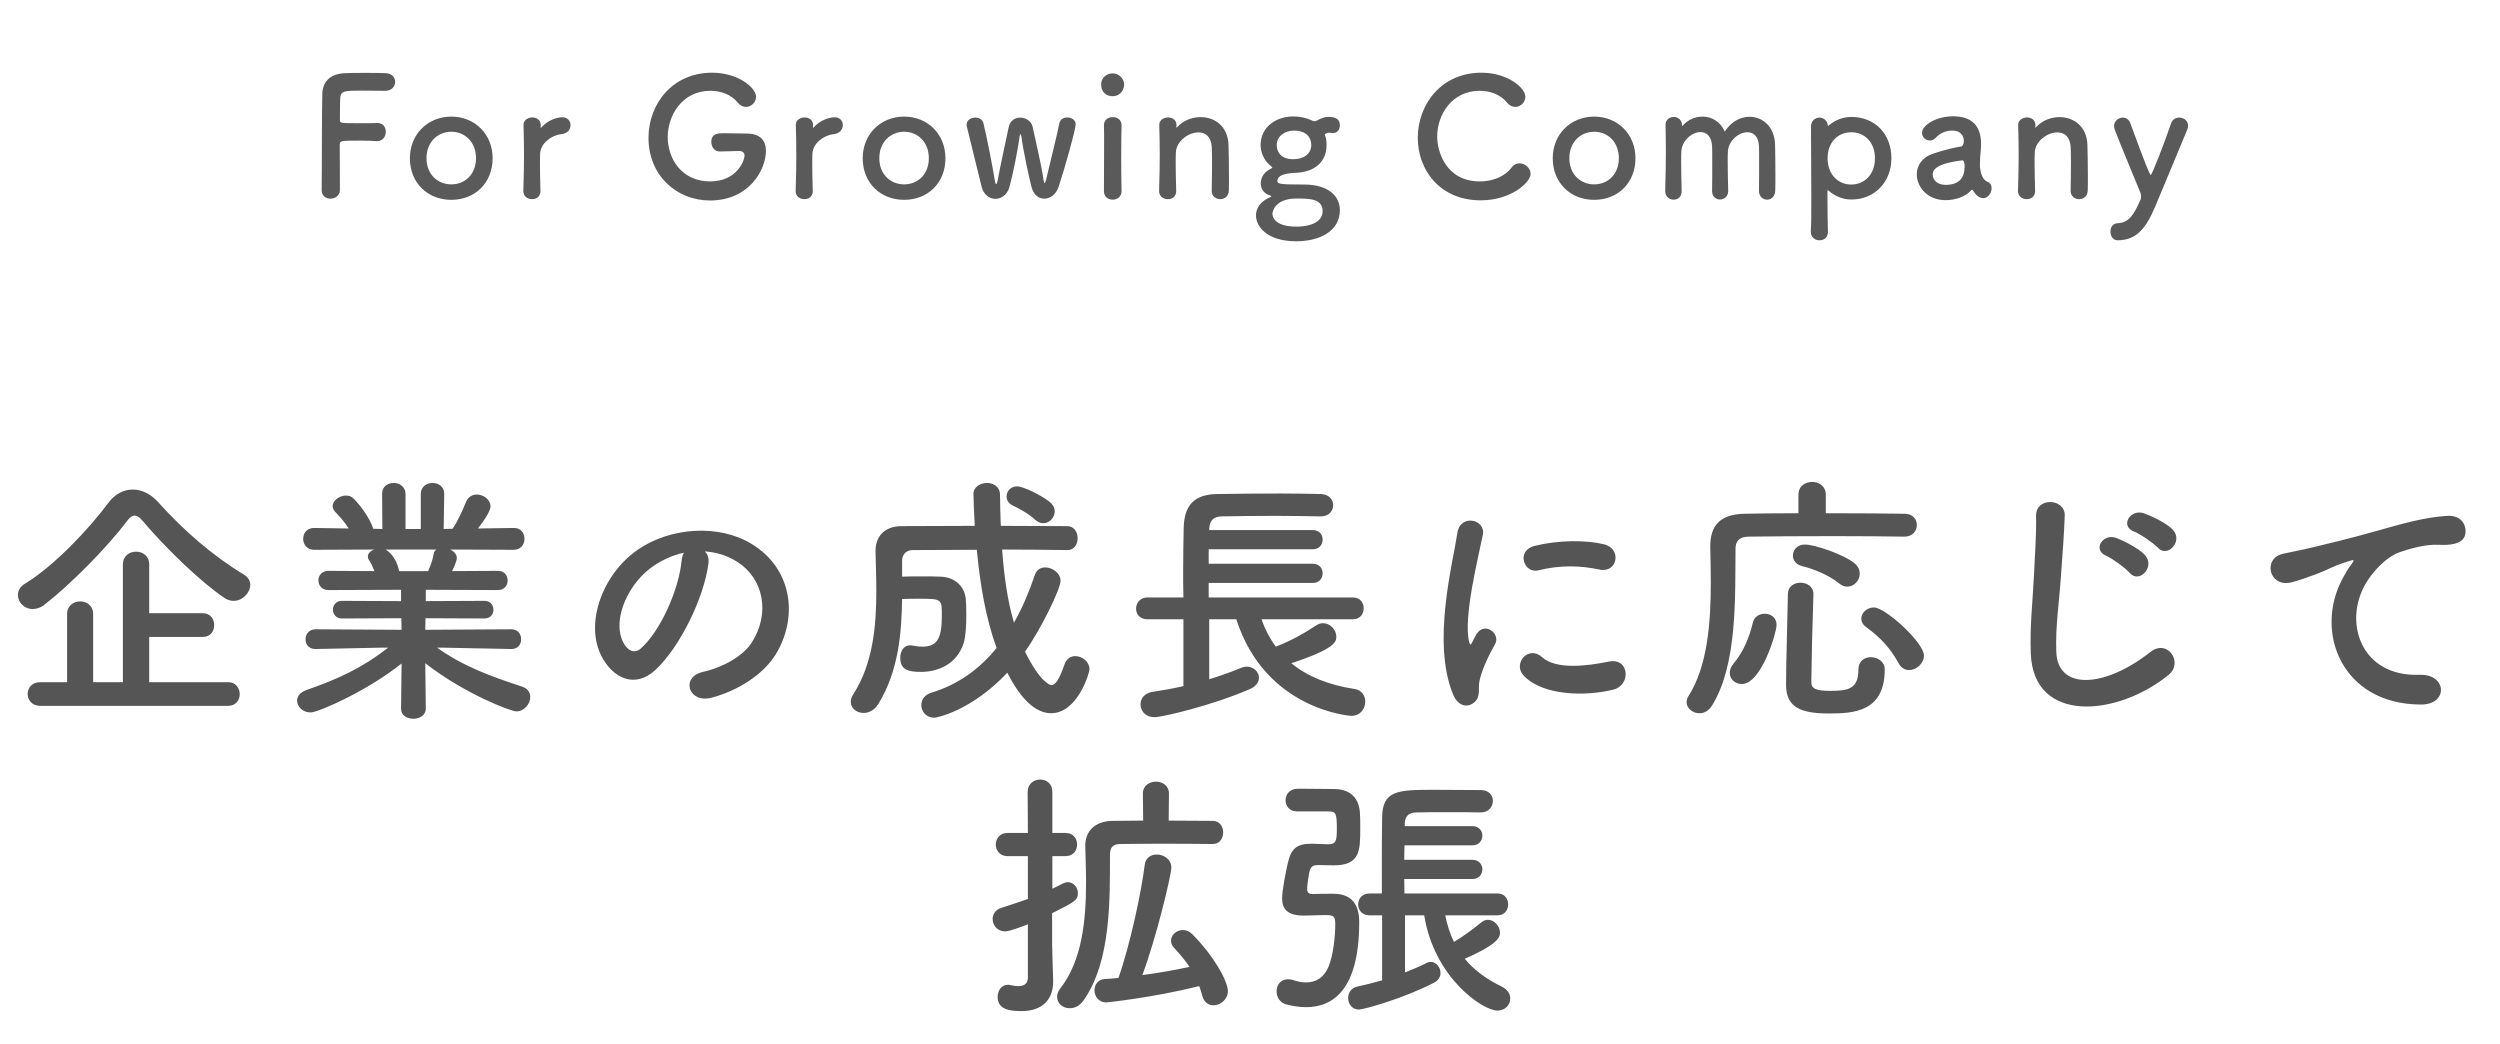 <svg width="304" height="127" viewBox="0 0 304 127" fill="none" xmlns="http://www.w3.org/2000/svg">
<path d="M39.112 23.12V23.1C39.152 20.72 39.132 13.52 39.192 11.42C39.232 9.82 40.272 8.98 41.892 8.9C42.252 8.88 43.372 8.86 44.452 8.86C45.552 8.86 46.632 8.88 46.932 8.9C47.692 8.94 48.052 9.44 48.052 9.96C48.052 10.5 47.632 11.04 46.872 11.04C46.872 11.04 45.132 11.02 43.812 11.02C41.892 11.02 41.432 11.06 41.372 11.92C41.332 12.4 41.352 13.42 41.332 14.58C41.332 14.98 41.352 14.98 43.692 14.98C44.552 14.98 45.432 14.98 45.792 14.96C46.912 14.9 46.912 15.96 46.912 16.02C46.912 16.6 46.552 17.16 45.852 17.16C45.832 17.16 45.792 17.16 45.752 17.16C45.252 17.12 44.552 17.1 43.832 17.1C41.612 17.1 41.312 17.1 41.312 17.54C41.312 18.74 41.332 21.16 41.332 22.44C41.332 22.76 41.332 23.02 41.332 23.16C41.312 23.8 40.732 24.16 40.172 24.16C39.632 24.16 39.112 23.82 39.112 23.12ZM54.883 24.3C52.023 24.3 49.843 22.26 49.843 19.24C49.843 16.32 52.023 14.18 54.883 14.18C57.742 14.18 59.903 16.32 59.903 19.24C59.903 22.26 57.742 24.3 54.883 24.3ZM54.883 22.42C56.542 22.42 57.883 21.2 57.883 19.24C57.883 17.26 56.523 16.02 54.883 16.02C53.242 16.02 51.862 17.26 51.862 19.24C51.862 21.2 53.222 22.42 54.883 22.42ZM64.699 24.22C64.159 24.22 63.639 23.88 63.639 23.24C63.639 23.22 63.639 23.22 63.639 23.2C63.699 21.3 63.719 19.98 63.719 18.8C63.719 17.6 63.699 16.56 63.659 15.22C63.659 15.2 63.659 15.2 63.659 15.18C63.659 14.58 64.239 14.28 64.739 14.28C65.239 14.28 65.759 14.58 65.759 15.22C65.759 15.3 65.739 15.36 65.739 15.42C65.739 15.46 65.739 15.48 65.739 15.5C65.739 15.54 65.739 15.56 65.759 15.56C65.759 15.56 65.799 15.54 65.839 15.48C66.639 14.6 67.719 14.26 68.399 14.26C69.019 14.26 69.379 14.72 69.379 15.22C69.379 15.72 69.019 16.24 68.239 16.32C67.059 16.44 65.739 17.42 65.679 18.68C65.659 19.04 65.659 19.46 65.659 20C65.659 20.78 65.679 21.78 65.719 23.2C65.739 23.62 65.499 24.22 64.699 24.22ZM89.876 18.36C89.876 18.36 89.856 18.36 89.836 18.36C89.636 18.36 88.636 18.38 87.536 18.42C87.516 18.42 87.516 18.42 87.496 18.42C86.856 18.42 86.496 17.84 86.496 17.26C86.496 16.2 87.356 16.2 88.016 16.2C88.996 16.2 90.116 16.24 90.776 16.24C92.496 16.24 93.136 17.12 93.136 18.36C93.136 20.64 91.096 24.38 86.336 24.38C82.316 24.38 78.856 21.38 78.856 16.76C78.856 12.7 81.716 8.84 86.596 8.84C89.776 8.84 91.936 10.68 91.936 11.76C91.936 12.44 91.356 13 90.716 13C90.356 13 89.996 12.84 89.696 12.46C88.916 11.5 87.656 11.04 86.396 11.04C82.896 11.04 81.196 14.1 81.196 16.66C81.196 19.32 82.916 22.06 86.336 22.06C89.636 22.06 90.536 19.5 90.536 18.92C90.536 18.54 90.236 18.36 89.876 18.36ZM97.811 24.22C97.271 24.22 96.751 23.88 96.751 23.24C96.751 23.22 96.751 23.22 96.751 23.2C96.811 21.3 96.831 19.98 96.831 18.8C96.831 17.6 96.811 16.56 96.771 15.22C96.771 15.2 96.771 15.2 96.771 15.18C96.771 14.58 97.351 14.28 97.851 14.28C98.351 14.28 98.871 14.58 98.871 15.22C98.871 15.3 98.851 15.36 98.851 15.42C98.851 15.46 98.851 15.48 98.851 15.5C98.851 15.54 98.851 15.56 98.871 15.56C98.871 15.56 98.911 15.54 98.951 15.48C99.751 14.6 100.831 14.26 101.511 14.26C102.131 14.26 102.491 14.72 102.491 15.22C102.491 15.72 102.131 16.24 101.351 16.32C100.171 16.44 98.851 17.42 98.791 18.68C98.771 19.04 98.771 19.46 98.771 20C98.771 20.78 98.791 21.78 98.831 23.2C98.851 23.62 98.611 24.22 97.811 24.22ZM109.945 24.3C107.085 24.3 104.905 22.26 104.905 19.24C104.905 16.32 107.085 14.18 109.945 14.18C112.805 14.18 114.965 16.32 114.965 19.24C114.965 22.26 112.805 24.3 109.945 24.3ZM109.945 22.42C111.605 22.42 112.945 21.2 112.945 19.24C112.945 17.26 111.585 16.02 109.945 16.02C108.305 16.02 106.925 17.26 106.925 19.24C106.925 21.2 108.285 22.42 109.945 22.42ZM128.721 22.74C128.421 23.64 127.701 24.16 126.981 24.16C126.321 24.16 125.681 23.72 125.421 22.7C125.161 21.7 124.421 18.34 124.201 16.58C124.181 16.44 124.121 16.32 124.081 16.32C124.041 16.32 124.001 16.38 123.981 16.56C123.761 18.34 123.121 21.38 122.761 22.7C122.501 23.68 121.761 24.18 121.041 24.18C120.321 24.18 119.601 23.68 119.361 22.7C118.941 20.92 117.961 17.08 117.561 15.36C117.541 15.28 117.541 15.22 117.541 15.16C117.541 14.6 118.081 14.3 118.601 14.3C119.041 14.3 119.461 14.5 119.581 14.96C119.961 16.5 120.721 20.34 120.981 22C121.021 22.26 121.081 22.38 121.121 22.38C121.201 22.38 121.261 22.24 121.301 22.02C121.581 20.42 122.361 16.88 122.661 15.44C122.821 14.66 123.441 14.3 124.061 14.3C124.721 14.3 125.421 14.72 125.561 15.4C125.821 16.64 126.661 20.14 126.901 21.92C126.941 22.18 126.981 22.26 127.021 22.26C127.081 22.26 127.141 22.08 127.181 21.94C127.601 20.2 128.521 16.46 128.821 14.98C128.921 14.5 129.341 14.28 129.781 14.28C130.281 14.28 130.801 14.58 130.801 15.12C130.801 15.76 129.481 20.44 128.721 22.74ZM135.299 11.7C134.519 11.7 133.899 11.2 133.899 10.28C133.899 9.3 134.739 8.92 135.299 8.92C136.019 8.92 136.699 9.52 136.699 10.28C136.699 11 136.159 11.7 135.299 11.7ZM136.379 23.26C136.379 23.94 135.839 24.28 135.299 24.28C134.759 24.28 134.239 23.94 134.239 23.26C134.239 21.6 134.259 19.32 134.259 17.5C134.259 16.6 134.259 15.8 134.239 15.26C134.219 14.6 134.719 14.24 135.319 14.24C135.839 14.24 136.379 14.56 136.379 15.2C136.379 15.22 136.379 15.22 136.379 15.24C136.359 16.06 136.339 17.64 136.339 19.32C136.339 20.7 136.359 22.12 136.379 23.22C136.379 23.24 136.379 23.24 136.379 23.26ZM147.345 23.22V23.2C147.365 22.38 147.385 20.86 147.385 19.64C147.385 18.84 147.365 18.16 147.345 17.84C147.265 16.6 146.565 16.1 145.725 16.1C144.505 16.1 143.045 17.18 142.985 18.52C142.965 18.88 142.965 19.34 142.965 19.9C142.965 20.72 142.985 21.78 143.025 23.2C143.045 23.62 142.805 24.22 142.005 24.22C141.465 24.22 140.945 23.88 140.945 23.24C140.945 23.22 140.945 23.22 140.945 23.2C141.005 21.3 141.025 19.98 141.025 18.8C141.025 17.6 141.005 16.56 140.965 15.22C140.965 15.2 140.965 15.2 140.965 15.18C140.965 14.58 141.545 14.28 142.045 14.28C142.545 14.28 143.065 14.58 143.065 15.22C143.065 15.3 143.045 15.36 143.045 15.42C143.045 15.44 143.045 15.46 143.045 15.48C143.045 15.5 143.045 15.52 143.065 15.52C143.085 15.52 143.125 15.48 143.165 15.44C143.905 14.64 144.965 14.24 146.005 14.24C147.685 14.24 149.305 15.34 149.385 17.58C149.405 18.3 149.445 20.08 149.445 21.56C149.445 22.18 149.445 22.74 149.425 23.16C149.405 23.88 148.905 24.22 148.385 24.22C147.865 24.22 147.345 23.86 147.345 23.22ZM157.528 21.02C156.688 21.04 155.328 21.2 155.328 22C155.328 22.36 155.568 22.44 158.588 22.44C161.588 22.44 162.928 23.9 162.928 25.54C162.928 28.22 160.308 29.34 157.628 29.34C154.008 29.34 152.728 27.5 152.728 26.2C152.728 25.1 153.528 24.36 154.488 23.96C154.548 23.94 154.588 23.9 154.588 23.88C154.588 23.84 154.548 23.8 154.408 23.76C153.628 23.52 153.308 22.86 153.308 22.34C153.308 21.6 153.668 20.98 154.448 20.56C154.588 20.48 154.708 20.44 154.708 20.38C154.708 20.32 154.648 20.26 154.488 20.14C153.708 19.54 153.288 18.5 153.288 17.66C153.288 15.34 155.288 14.16 157.248 14.16C157.248 14.16 157.268 14.16 157.288 14.16C158.048 14.16 158.828 14.32 159.508 14.64C159.648 14.72 159.768 14.74 159.848 14.74C159.968 14.74 160.068 14.7 160.168 14.64C160.748 14.34 161.088 14.22 161.508 14.22C162.088 14.22 162.928 14.28 162.928 15.26C162.928 15.72 162.648 16.18 162.088 16.18C162.008 16.18 161.948 16.18 161.868 16.16C161.768 16.14 161.668 16.14 161.608 16.14C161.388 16.14 161.308 16.2 161.188 16.26C161.148 16.28 161.108 16.28 161.108 16.36C161.108 16.38 161.108 16.42 161.128 16.48C161.268 16.86 161.308 17.06 161.308 17.66C161.308 19.58 159.988 20.92 157.528 21.02ZM159.448 17.62C159.448 16.72 158.848 15.88 157.348 15.88C156.168 15.88 155.248 16.62 155.248 17.64C155.248 18.16 155.488 19.36 157.268 19.36C158.448 19.36 159.448 18.78 159.448 17.62ZM160.828 25.66C160.828 24.14 159.168 24.14 157.648 24.14C155.008 24.14 154.728 25.76 154.728 26C154.728 26.18 154.788 27.56 157.668 27.56C158.228 27.56 160.828 27.48 160.828 25.66ZM186.122 21.14C186.122 22.18 183.742 24.36 180.062 24.36C175.082 24.36 172.402 20.66 172.402 16.76C172.402 12.7 175.262 8.84 180.142 8.84C183.322 8.84 185.482 10.68 185.482 11.76C185.482 12.44 184.902 13 184.262 13C183.902 13 183.542 12.84 183.242 12.46C182.462 11.5 181.202 11.04 179.942 11.04C176.562 11.04 174.762 13.92 174.762 16.62C174.762 18.3 175.742 22.06 179.962 22.06C181.482 22.06 182.982 21.48 183.802 20.38C184.082 20 184.422 19.86 184.782 19.86C185.462 19.86 186.122 20.46 186.122 21.14ZM193.853 24.3C190.993 24.3 188.813 22.26 188.813 19.24C188.813 16.32 190.993 14.18 193.853 14.18C196.713 14.18 198.873 16.32 198.873 19.24C198.873 22.26 196.713 24.3 193.853 24.3ZM193.853 22.42C195.513 22.42 196.853 21.2 196.853 19.24C196.853 17.26 195.493 16.02 193.853 16.02C192.213 16.02 190.833 17.26 190.833 19.24C190.833 21.2 192.193 22.42 193.853 22.42ZM213.889 23.22V23.2C213.909 22.42 213.909 20.98 213.909 19.76C213.909 18.86 213.909 18.08 213.889 17.74C213.829 16.56 213.209 16.08 212.489 16.08C211.429 16.08 210.169 17.1 210.109 18.46C210.089 18.78 210.089 19.16 210.089 19.62C210.089 20.48 210.109 21.64 210.149 23.2C210.149 23.22 210.149 23.22 210.149 23.24C210.149 23.9 209.649 24.26 209.149 24.26C208.669 24.26 208.189 23.92 208.189 23.22V23.2C208.209 22.42 208.209 20.98 208.209 19.76C208.209 18.86 208.209 18.08 208.189 17.74C208.109 16.54 207.489 16.06 206.789 16.06C205.749 16.06 204.509 17.08 204.449 18.46C204.429 18.78 204.429 19.16 204.429 19.62C204.429 20.48 204.449 21.64 204.489 23.2C204.509 24.02 203.949 24.28 203.509 24.28C203.009 24.28 202.489 23.92 202.489 23.22C202.489 23.2 202.489 23.2 202.489 23.18C202.549 21.04 202.569 19.64 202.569 18.34C202.569 17.34 202.549 16.38 202.529 15.22C202.529 15.2 202.529 15.2 202.529 15.18C202.529 14.52 203.069 14.22 203.529 14.22C203.989 14.22 204.529 14.54 204.529 15.22C204.529 15.28 204.549 15.32 204.549 15.32C204.569 15.32 204.609 15.28 204.629 15.26C205.269 14.54 206.149 14.18 207.029 14.18C208.129 14.18 209.209 14.78 209.729 16C210.509 14.78 211.649 14.2 212.749 14.2C214.329 14.2 215.789 15.4 215.849 17.58C215.869 18.28 215.889 20 215.889 21.46C215.889 22.12 215.889 22.72 215.869 23.16C215.849 23.92 215.369 24.28 214.869 24.28C214.389 24.28 213.889 23.9 213.889 23.22ZM222.255 15.22C222.275 15.26 222.295 15.28 222.315 15.28C222.335 15.28 222.355 15.28 222.375 15.26C223.115 14.62 224.055 14.22 225.155 14.22C227.915 14.22 229.995 16.22 229.995 19.24C229.995 22.16 227.915 24.26 225.155 24.26C224.055 24.26 223.115 23.84 222.375 23.2C222.335 23.18 222.295 23.14 222.275 23.14C222.235 23.14 222.215 23.18 222.215 23.26C222.215 25.46 222.255 27.36 222.275 28.18C222.295 28.8 221.875 29.22 221.255 29.22C220.715 29.22 220.195 28.86 220.195 28.18C220.195 28.14 220.195 28.12 220.195 28.08C220.255 27.36 220.255 25.86 220.255 24.1C220.255 21.08 220.215 17.32 220.215 15.42C220.215 14.68 220.735 14.3 221.255 14.3C221.715 14.3 222.175 14.62 222.255 15.22ZM225.115 22.44C226.715 22.44 227.995 21.22 227.995 19.24C227.995 17.28 226.715 16.08 225.115 16.08C223.515 16.08 222.235 17.28 222.235 19.24C222.235 21.22 223.515 22.44 225.115 22.44ZM241.159 24.1C240.939 24.1 240.679 24 240.439 23.8C240.259 23.66 240.079 23.44 239.899 23.14C239.879 23.1 239.839 23.08 239.819 23.08C239.779 23.08 239.739 23.1 239.699 23.14C239.019 23.92 237.759 24.34 236.579 24.34C234.379 24.34 233.079 22.74 233.079 21.2C233.079 20.18 233.679 19.16 235.019 18.7C236.399 18.22 238.119 17.84 238.439 17.82C238.639 17.8 238.799 17.56 238.799 17.14C238.799 16.9 238.739 15.88 237.379 15.88C236.479 15.88 235.799 16.3 235.419 16.72C235.199 16.98 234.919 17.08 234.679 17.08C234.159 17.08 233.719 16.68 233.719 16.16C233.719 15.2 235.479 14.14 237.499 14.14C239.699 14.14 240.899 15.22 240.899 17.52C240.899 17.78 240.879 18.02 240.859 18.3C240.819 18.6 240.759 19.36 240.759 19.96C240.759 20.14 240.759 20.3 240.779 20.42C240.959 22.02 241.699 22.08 241.859 22.2C242.079 22.36 242.179 22.62 242.179 22.9C242.179 23.46 241.739 24.1 241.159 24.1ZM238.619 19.5H238.599C235.219 19.92 235.019 20.76 235.019 21.24C235.019 21.86 235.559 22.48 236.579 22.48C238.199 22.48 238.899 21.66 238.899 20.24C238.899 19.94 238.859 19.5 238.619 19.5ZM251.788 23.22V23.2C251.808 22.38 251.828 20.86 251.828 19.64C251.828 18.84 251.808 18.16 251.788 17.84C251.708 16.6 251.008 16.1 250.168 16.1C248.948 16.1 247.488 17.18 247.428 18.52C247.408 18.88 247.408 19.34 247.408 19.9C247.408 20.72 247.428 21.78 247.468 23.2C247.488 23.62 247.248 24.22 246.448 24.22C245.908 24.22 245.388 23.88 245.388 23.24C245.388 23.22 245.388 23.22 245.388 23.2C245.448 21.3 245.468 19.98 245.468 18.8C245.468 17.6 245.448 16.56 245.408 15.22C245.408 15.2 245.408 15.2 245.408 15.18C245.408 14.58 245.988 14.28 246.488 14.28C246.988 14.28 247.508 14.58 247.508 15.22C247.508 15.3 247.488 15.36 247.488 15.42C247.488 15.44 247.488 15.46 247.488 15.48C247.488 15.5 247.488 15.52 247.508 15.52C247.528 15.52 247.568 15.48 247.608 15.44C248.348 14.64 249.408 14.24 250.448 14.24C252.128 14.24 253.748 15.34 253.828 17.58C253.848 18.3 253.888 20.08 253.888 21.56C253.888 22.18 253.888 22.74 253.868 23.16C253.848 23.88 253.348 24.22 252.828 24.22C252.308 24.22 251.788 23.86 251.788 23.22ZM262.112 25.02C260.992 27.7 259.852 29.2 257.532 29.22C256.892 29.22 256.632 28.66 256.632 28.16C256.632 27.66 256.892 27.16 257.532 27.14C258.852 27.08 259.472 26.16 260.312 24.22C260.332 24.14 260.352 24.04 260.352 23.9C260.352 23.74 260.332 23.56 260.252 23.38C259.652 21.88 257.632 17.08 257.152 15.76C257.092 15.6 257.072 15.46 257.072 15.32C257.072 14.7 257.612 14.3 258.132 14.3C258.492 14.3 258.872 14.5 259.032 14.94C260.892 20 261.412 21.28 261.532 21.28C261.672 21.28 263.132 17.56 264.012 14.98C264.172 14.5 264.592 14.3 264.992 14.3C265.532 14.3 266.072 14.66 266.072 15.28C266.072 15.42 266.052 15.58 265.972 15.76C265.012 18.1 263.292 22.18 262.112 25.02Z" fill="#5A5A5A"/>
<path d="M30.432 71.112C30.432 72.072 29.504 73.064 28.416 73.064C28.064 73.064 27.68 72.968 27.296 72.712C24.352 70.728 20.128 66.632 17.312 63.304C16.96 62.888 16.672 62.696 16.384 62.696C16.064 62.696 15.808 62.888 15.488 63.304C12.928 66.696 8.512 71.112 5.472 73.48C4.96 73.896 4.448 74.056 3.968 74.056C2.944 74.056 2.176 73.224 2.176 72.36C2.176 71.848 2.432 71.336 3.072 70.952C6.592 68.808 10.848 64.296 13.216 61.096C13.984 60.072 15.04 59.528 16.128 59.528C17.216 59.528 18.336 60.04 19.264 61.096C22.304 64.488 25.92 67.624 29.696 69.896C30.208 70.216 30.432 70.664 30.432 71.112ZM27.744 85.832H4.896C3.872 85.832 3.36 85.096 3.36 84.392C3.36 83.656 3.872 82.952 4.896 82.952H8.16V74.664C8.16 73.64 8.96 73.128 9.76 73.128C10.528 73.128 11.328 73.64 11.328 74.664V82.952H14.944V68.648C14.944 67.592 15.744 67.08 16.544 67.08C17.344 67.08 18.144 67.592 18.144 68.648V74.568H24.672C25.6 74.568 26.048 75.304 26.048 76.008C26.048 76.744 25.6 77.448 24.672 77.448H18.144V82.952H27.744C28.672 82.952 29.152 83.688 29.152 84.424C29.152 85.128 28.672 85.832 27.744 85.832ZM62.208 78.92H62.176L54.112 78.76H53.152C56.48 81.128 59.84 82.28 63.488 83.496C64.192 83.72 64.48 84.232 64.48 84.744C64.48 85.576 63.776 86.504 62.784 86.504C62.144 86.504 56.576 84.424 51.712 80.648L51.776 86.152V86.184C51.776 86.984 51.008 87.4 50.272 87.4C49.504 87.4 48.768 87.016 48.768 86.184V86.152L48.832 80.68C44.864 83.88 38.784 86.632 37.76 86.632C36.8 86.632 36.128 85.928 36.128 85.192C36.128 84.68 36.48 84.2 37.248 83.912C41.152 82.568 44.128 81.16 47.2 78.76H46.144L38.368 78.92H38.336C37.536 78.92 37.152 78.344 37.152 77.736C37.152 77.128 37.568 76.52 38.368 76.52L48.832 76.584L48.8 75.176L41.568 75.208C40.864 75.208 40.48 74.664 40.48 74.12C40.48 73.608 40.864 73.064 41.568 73.064L48.768 73.096V71.72L39.936 71.752C39.136 71.752 38.72 71.176 38.72 70.568C38.72 69.992 39.136 69.416 39.936 69.416L45.536 69.448C45.344 68.968 45.12 68.488 44.896 68.136C44.768 67.976 44.736 67.816 44.736 67.656C44.736 67.272 45.088 66.952 45.536 66.824L38.208 66.856C37.312 66.856 36.864 66.184 36.864 65.512C36.864 64.84 37.312 64.2 38.176 64.2H38.208L42.4 64.264C41.952 63.528 41.344 62.856 40.736 62.216C40.544 61.992 40.448 61.768 40.448 61.544C40.448 60.872 41.28 60.264 42.048 60.264C42.304 60.264 42.56 60.296 42.784 60.456C43.36 60.84 45.056 63.016 45.376 64.296L46.496 64.328L46.464 60.072V60.04C46.464 59.144 47.168 58.728 47.872 58.728C48.576 58.728 49.312 59.176 49.312 60.072V64.328H51.168V60.072C51.168 59.176 51.872 58.728 52.608 58.728C53.312 58.728 54.016 59.176 54.016 60.04V60.072L53.952 64.328L55.04 64.296C55.68 63.336 56.256 62.056 56.64 61.096C56.896 60.424 57.44 60.136 57.984 60.136C58.816 60.136 59.648 60.776 59.648 61.576C59.648 61.672 59.648 62.312 58.112 64.264L62.464 64.2H62.496C63.36 64.2 63.776 64.84 63.776 65.512C63.776 66.184 63.36 66.856 62.464 66.856L54.752 66.824C55.2 67.048 55.552 67.4 55.552 67.88C55.552 68.232 55.072 69.256 54.976 69.448L60.544 69.416C61.344 69.416 61.728 69.992 61.728 70.6C61.728 71.176 61.344 71.752 60.544 71.752L51.776 71.72V73.096L58.912 73.064C59.648 73.064 60 73.608 60 74.152C60 74.664 59.648 75.208 58.912 75.208L51.744 75.176L51.712 76.584L62.176 76.52C62.976 76.52 63.392 77.128 63.36 77.736C63.392 78.344 62.976 78.92 62.208 78.92ZM53.056 66.824H46.88C47.2 66.984 48.192 67.752 48.512 69.352L48.544 69.448H52.064C52.32 68.872 52.64 68.008 52.736 67.368C52.768 67.112 52.896 66.952 53.056 66.824ZM85.696 67.048C86.048 67.368 86.24 67.88 86.144 68.52C85.632 72.584 82.752 78.632 79.68 81.48C77.216 83.752 74.528 82.504 73.12 79.752C71.104 75.784 73.248 69.832 77.536 66.856C81.472 64.136 87.328 63.688 91.36 66.12C96.32 69.096 97.12 74.984 94.336 79.56C92.832 82.024 89.696 84.008 86.528 84.84C83.712 85.576 82.72 82.344 85.472 81.704C87.904 81.16 90.368 79.784 91.424 78.12C93.696 74.536 92.832 70.344 89.664 68.328C88.416 67.528 87.072 67.144 85.696 67.048ZM83.168 67.208C81.696 67.528 80.256 68.2 79.04 69.128C76.064 71.432 74.464 75.688 75.808 78.152C76.288 79.08 77.12 79.56 77.92 78.856C80.32 76.744 82.56 71.656 82.88 68.2C82.912 67.816 83.008 67.464 83.168 67.208ZM126.88 63.624C126.56 63.624 126.208 63.496 125.888 63.208C124.928 62.344 123.776 61.768 123.168 61.48C122.624 61.224 122.4 60.808 122.4 60.36C122.4 59.752 122.88 59.144 123.68 59.144C124.448 59.144 126.688 60.264 127.648 61.032C128.064 61.384 128.256 61.8 128.256 62.184C128.256 62.92 127.616 63.624 126.88 63.624ZM129.824 66.888H129.792C127.168 66.856 124.512 66.824 121.856 66.824C122.08 69.8 122.464 72.904 123.296 75.72C124.32 73.928 125.152 71.944 125.856 69.864C126.08 69.256 126.56 69 127.104 69C127.968 69 128.96 69.672 128.96 70.632C128.96 71.656 126.496 76.648 124.64 79.24C126.528 83.048 127.712 83.304 127.84 83.304C128.384 83.304 128.832 82.536 129.44 80.808C129.696 80.072 130.208 79.784 130.752 79.784C131.616 79.784 132.48 80.488 132.48 81.352C132.48 81.896 131.008 86.728 127.808 86.728C126.848 86.728 124.736 86.28 122.496 81.8C118.08 86.472 113.888 87.272 113.6 87.272C112.608 87.272 112.032 86.504 112.032 85.736C112.032 85.096 112.416 84.488 113.248 84.232C116.544 83.24 119.136 81.32 121.184 78.792C119.872 75.176 119.168 71.048 118.784 66.856C116.128 66.856 113.504 66.888 111.008 66.888C110.208 66.888 109.696 67.4 109.696 68.2V70.12C110.464 70.088 111.296 70.088 112.128 70.088C112.928 70.088 113.728 70.088 114.336 70.12C115.968 70.152 117.28 71.176 117.44 72.84C117.472 73.224 117.504 73.928 117.504 74.728C117.504 75.944 117.44 77.384 117.184 78.184C116.352 80.808 114.016 81.704 111.968 81.704C110.4 81.704 109.472 81.416 109.472 79.976C109.472 79.208 109.888 78.472 110.656 78.472C110.784 78.472 110.88 78.472 111.008 78.504C111.36 78.568 111.744 78.632 112.128 78.632C113.856 78.632 114.528 77.832 114.528 74.856C114.528 72.84 114.528 72.808 111.776 72.808C111.104 72.808 110.4 72.808 109.696 72.84C109.632 77.064 109.248 81.64 106.784 85.64C106.304 86.376 105.632 86.696 105.024 86.696C104.192 86.696 103.456 86.152 103.456 85.352C103.456 85.064 103.552 84.744 103.776 84.392C106.144 80.712 106.56 76.136 106.56 71.912C106.56 70.216 106.496 68.552 106.464 67.048C106.464 67.016 106.464 66.984 106.464 66.984C106.464 65.288 107.488 63.976 109.696 63.976C112.512 63.976 115.52 63.944 118.528 63.944C118.464 62.952 118.368 60.232 118.368 60.072C118.368 59.208 119.2 58.728 120.032 58.728C120.8 58.728 121.6 59.176 121.6 60.168C121.632 61.384 121.632 62.632 121.696 63.944C124.48 63.944 127.2 63.976 129.76 63.976C130.624 63.976 131.04 64.712 131.04 65.448C131.04 66.184 130.624 66.888 129.824 66.888ZM164.512 75.304H153.408C153.824 76.552 154.432 77.672 155.136 78.632C156.832 77.992 158.464 77.096 160.064 76.04C160.352 75.848 160.608 75.784 160.896 75.784C161.76 75.784 162.496 76.584 162.496 77.416C162.496 77.992 162.464 78.856 157.024 80.648C159.008 82.28 161.6 83.304 164.736 83.784C165.6 83.912 166.016 84.616 166.016 85.32C166.016 86.152 165.44 87.048 164.32 87.048C164.256 87.048 153.888 86.376 150.336 75.304H147.04V82.6C148.48 82.152 149.824 81.672 150.88 81.224C151.136 81.128 151.36 81.064 151.584 81.064C152.448 81.064 153.088 81.704 153.088 82.408C153.088 82.92 152.768 83.464 151.936 83.816C147.264 85.832 141.28 87.208 140.416 87.208C139.264 87.208 138.688 86.44 138.688 85.64C138.688 84.968 139.136 84.296 140.128 84.136C141.376 83.944 142.688 83.72 143.904 83.432V75.304H139.52C138.592 75.304 138.144 74.664 138.144 74.024C138.144 73.352 138.624 72.648 139.52 72.648H143.904C143.872 71.624 143.872 70.536 143.872 69.416C143.872 67.624 143.904 65.8 143.936 64.232C144 61.512 145.12 60.104 148.064 60.072C150.4 60.04 153.088 60.008 155.712 60.008C157.408 60.008 159.104 60.04 160.608 60.072C161.632 60.104 162.112 60.776 162.112 61.416C162.112 62.12 161.6 62.792 160.64 62.792C160.608 62.792 160.608 62.792 160.576 62.792C158.848 62.76 156.928 62.728 155.04 62.728C152.736 62.728 150.464 62.76 148.544 62.792C147.424 62.824 147.072 63.432 147.04 64.36V64.456H159.616C160.448 64.456 160.832 65.032 160.832 65.608C160.832 66.216 160.448 66.792 159.616 66.792H146.976V68.552H159.616C160.448 68.552 160.832 69.128 160.832 69.704C160.832 70.312 160.448 70.888 159.616 70.888H146.976V72.648H164.512C165.408 72.648 165.824 73.32 165.824 73.96C165.824 74.632 165.408 75.304 164.512 75.304ZM194.496 69.256C192.192 68.776 189.76 68.68 187.072 69.352C185.312 69.8 184.288 66.952 186.624 66.376C189.472 65.672 192.8 65.64 195.04 66.184C197.28 66.728 196.672 69.736 194.496 69.256ZM196.224 83.848C192.8 84.712 187.552 84.616 185.248 82.12C183.936 80.68 185.856 78.408 187.52 79.912C189.248 81.48 193.088 80.968 195.584 80.456C198.176 79.912 198.336 83.304 196.224 83.848ZM179.296 85.384C178.496 86.088 177.312 85.96 176.672 84.392C174.112 78.088 176.64 68.616 177.216 64.808C177.568 62.44 180.672 63.144 180.32 65C179.808 67.592 177.888 75.112 178.656 78.088C178.752 78.504 178.88 78.408 179.008 78.12C179.072 77.96 179.424 77.32 179.552 77.096C180.544 75.528 182.528 77.064 181.792 78.344C180.608 80.424 180.096 81.896 179.904 82.824C179.712 83.688 180.096 84.68 179.296 85.384ZM224.64 71.336C224.32 71.336 224 71.24 223.648 70.952C222.528 70.024 220.64 69.192 219.136 68.84C218.368 68.648 218.016 68.104 218.016 67.56C218.016 66.888 218.528 66.216 219.488 66.216C220.672 66.216 224.352 67.464 225.568 68.552C225.984 68.904 226.144 69.352 226.144 69.768C226.144 70.568 225.472 71.336 224.64 71.336ZM233.952 79.72C233.952 80.68 233.024 81.48 232.16 81.48C231.648 81.48 231.168 81.224 230.848 80.616C229.856 78.792 228.64 77.512 226.944 76.264C226.496 75.944 226.336 75.592 226.336 75.208C226.336 74.504 227.04 73.864 227.872 73.864C229.248 73.864 233.952 78.12 233.952 79.72ZM231.584 65.256H231.552C229.824 65.224 226.496 65.192 223.04 65.192C218.848 65.192 214.496 65.224 212.576 65.256C211.456 65.288 211.04 65.832 211.04 66.728C210.976 72.584 211.296 80.808 208.16 85.832C207.744 86.472 207.2 86.728 206.656 86.728C205.824 86.728 205.088 86.12 205.088 85.384C205.088 85.16 205.152 84.936 205.28 84.712C207.648 81.032 208.032 75.688 208.032 70.888C208.032 69.352 208 67.88 207.968 66.536C207.968 66.504 207.968 66.472 207.968 66.44C207.968 63.848 209.216 62.536 212.128 62.472C213.76 62.44 216.128 62.408 218.688 62.408V60.168C218.688 59.112 219.52 58.6 220.352 58.6C221.184 58.6 222.016 59.112 222.016 60.168V62.408C225.856 62.408 229.6 62.44 231.584 62.472C232.608 62.472 233.088 63.144 233.088 63.848C233.088 64.552 232.576 65.256 231.584 65.256ZM229.184 81.384C229.184 86.536 225.472 86.76 222.368 86.76C218.848 86.76 217.184 85.928 217.184 83.272C217.184 80.488 217.344 76.04 217.408 72.232C217.408 71.304 218.176 70.856 218.944 70.856C219.712 70.856 220.512 71.336 220.512 72.2C220.512 72.232 220.512 72.232 220.512 72.264C220.384 76.04 220.288 80.168 220.256 82.952C220.256 83.72 220.768 84.008 222.56 84.008C224.672 84.008 225.984 83.816 225.984 81.416C225.984 80.392 226.72 79.912 227.488 79.912C228.32 79.912 229.184 80.456 229.184 81.384ZM211.808 83.176C211.008 83.176 210.336 82.6 210.336 81.832C210.336 81.48 210.464 81.096 210.784 80.712C211.968 79.304 212.704 77.576 213.152 75.688C213.312 74.984 213.952 74.632 214.592 74.632C215.328 74.632 216.032 75.08 216.032 76.008C216.032 76.872 214.208 83.176 211.808 83.176ZM262.4 66.6C261.92 66.088 260.224 64.904 259.52 64.648C257.728 63.976 259.04 61.864 260.672 62.408C261.6 62.728 263.36 63.56 264.16 64.36C265.568 65.736 263.584 67.912 262.4 66.6ZM258.976 69.672C258.528 69.128 256.832 67.88 256.128 67.592C254.368 66.856 255.744 64.808 257.344 65.416C258.272 65.768 260.032 66.664 260.8 67.464C262.144 68.904 260.128 71.016 258.976 69.672ZM263.712 82.056C257.472 87.144 247.232 88.072 246.944 79.432C246.816 76.072 247.168 73.352 247.328 69.96C247.424 67.88 247.648 64.744 247.584 62.76C247.52 60.392 251.136 60.584 251.072 62.696C251.008 64.712 250.784 67.752 250.624 69.896C250.4 73.288 249.92 76.2 250.048 79.304C250.24 83.976 255.936 83.656 261.504 79.272C263.584 77.64 265.536 80.584 263.712 82.056ZM294.368 85.672C284.704 85.64 281.376 76.776 284.864 70.344C285.184 69.736 285.472 69.224 285.888 68.68C286.4 68.008 286.24 68.04 285.632 68.232C283.232 69 283.776 69 281.6 69.832C280.576 70.216 279.68 70.536 278.72 70.792C275.904 71.56 275.072 67.88 277.632 67.336C278.304 67.176 280.16 66.824 281.184 66.568C282.752 66.184 285.536 65.544 288.8 64.616C292.096 63.688 294.72 62.92 297.536 62.728C299.52 62.6 300.064 64.168 299.712 65.192C299.52 65.736 298.816 66.376 296.576 66.248C294.944 66.152 292.896 66.76 291.808 67.144C290.016 67.784 288.416 69.704 287.712 70.888C284.896 75.592 287.04 82.312 294.208 82.056C297.568 81.928 297.76 85.704 294.368 85.672ZM139.008 99.784L138.976 96.52V96.488C138.976 95.528 139.776 95.048 140.576 95.048C141.344 95.048 142.144 95.528 142.144 96.488V96.52L142.112 99.784C143.776 99.784 145.504 99.816 147.456 99.816C148.32 99.816 148.736 100.52 148.736 101.224C148.736 101.928 148.32 102.632 147.488 102.632C145.184 102.6 143.232 102.6 141.44 102.6C139.648 102.6 138.016 102.6 136.288 102.632C135.328 102.632 134.976 103.016 134.976 103.944C134.944 109.16 135.168 116.84 131.744 121.672C131.264 122.344 130.656 122.6 130.08 122.6C129.248 122.6 128.544 122.024 128.544 121.224C128.544 120.904 128.64 120.552 128.928 120.2C131.616 116.776 132.064 111.784 132.064 107.304C132.064 105.736 132 104.232 131.968 102.888C131.968 102.856 131.968 102.856 131.968 102.824C131.968 101.128 133.088 99.848 135.296 99.816C136.576 99.816 137.792 99.784 139.008 99.784ZM145.824 119.912C140.032 121.352 134.528 121.896 134.528 121.896C133.6 121.896 133.088 121.16 133.088 120.424C133.088 119.752 133.504 119.112 134.336 119.048C134.88 119.016 135.424 118.984 136 118.92C137.408 114.984 138.816 108.328 139.2 105.16C139.296 104.296 139.968 103.912 140.672 103.912C141.536 103.912 142.432 104.488 142.432 105.512C142.432 106.408 140.608 114.024 138.912 118.568C140.896 118.312 142.848 117.96 144.64 117.576C144.128 116.776 143.488 116.04 142.784 115.272C142.496 114.984 142.4 114.664 142.4 114.376C142.4 113.672 143.072 113.096 143.84 113.096C144.224 113.096 144.608 113.224 144.96 113.576C147.616 116.232 149.312 119.336 149.312 120.52C149.312 121.512 148.416 122.248 147.552 122.248C146.976 122.248 146.432 121.896 146.208 121.128C146.08 120.712 145.984 120.296 145.824 119.912ZM124.992 118.856V112.392C124.704 112.52 122.784 113.256 122.24 113.256C121.28 113.256 120.704 112.52 120.704 111.752C120.704 111.208 121.024 110.632 121.728 110.408C122.976 109.992 124 109.672 124.992 109.32V104.104H122.496C121.568 104.104 121.088 103.4 121.088 102.696C121.088 101.992 121.568 101.288 122.496 101.288H124.992L124.96 96.296C124.96 95.304 125.728 94.792 126.496 94.792C127.232 94.792 127.968 95.272 127.968 96.296V101.288H129.568C130.528 101.288 130.976 101.992 130.976 102.696C130.976 103.4 130.528 104.104 129.568 104.104H127.968V108.072C128.384 107.88 128.8 107.656 129.248 107.432C129.44 107.336 129.664 107.272 129.856 107.272C130.528 107.272 131.072 107.912 131.072 108.584C131.072 109.448 130.752 109.64 127.936 111.048V114.696C127.936 115.208 128.032 118.12 128.064 119.24C128.064 119.272 128.064 119.336 128.064 119.368C128.064 121.384 126.912 122.952 124.192 122.952C122.656 122.952 121.312 122.696 121.312 121.224C121.312 120.488 121.76 119.752 122.56 119.752C122.656 119.752 122.752 119.752 122.848 119.784C123.136 119.848 123.488 119.912 123.808 119.912C124.448 119.912 124.992 119.688 124.992 118.856ZM182.112 111.304H175.744C175.968 112.456 176.32 113.544 176.8 114.536C177.952 113.864 179.04 113.032 180.16 112.136C180.416 111.944 180.672 111.848 180.928 111.848C181.696 111.848 182.4 112.616 182.4 113.416C182.4 113.864 182.368 114.728 178.112 116.584C179.2 117.896 180.64 119.016 182.624 119.976C183.328 120.328 183.648 120.872 183.648 121.416C183.648 122.184 183.04 122.888 182.08 122.888C180.32 122.888 174.4 118.92 173.184 111.304H170.848V118.248C171.84 117.864 172.736 117.48 173.472 117.096C173.632 117 173.824 116.968 173.984 116.968C174.624 116.968 175.168 117.608 175.168 118.312C175.168 118.728 174.944 119.208 174.368 119.496C170.688 121.416 165.824 122.76 165.248 122.76C164.384 122.76 163.936 122.056 163.936 121.352C163.936 120.744 164.288 120.136 165.024 119.976C166.048 119.752 167.072 119.496 168.064 119.208V111.304H166.528C165.6 111.304 165.152 110.632 165.152 109.992C165.152 109.32 165.6 108.648 166.528 108.648H168.032C168.032 107.848 168.032 106.92 168.032 105.992C168.032 103.72 168.032 101.256 168.064 99.432C168.096 96.072 169.984 96.04 174.496 96.04C176.448 96.04 178.56 96.072 180.064 96.072C181.056 96.072 181.536 96.712 181.536 97.384C181.536 98.088 181.024 98.792 180.064 98.792H180.032C178.88 98.76 177.44 98.76 176.032 98.76C174.656 98.76 173.28 98.76 172.224 98.792C171.232 98.824 170.848 99.272 170.816 100.2V100.456H179.04C179.84 100.456 180.256 101.032 180.256 101.608C180.256 102.216 179.84 102.792 179.04 102.792H170.784C170.784 103.368 170.752 103.976 170.752 104.552H179.04C179.84 104.552 180.256 105.128 180.256 105.704C180.256 106.312 179.84 106.888 179.04 106.888H170.752C170.752 107.496 170.784 108.104 170.784 108.648H182.112C182.976 108.648 183.392 109.32 183.392 109.96C183.392 110.632 182.976 111.304 182.112 111.304ZM161.504 98.664H157.696C156.8 98.664 156.32 97.992 156.32 97.32C156.32 96.616 156.8 95.944 157.76 95.912C158.048 95.912 158.336 95.912 158.656 95.912C159.872 95.912 161.152 95.944 162.176 95.944C164.224 95.944 165.312 97.064 165.376 99.016C165.408 99.464 165.408 100.104 165.408 100.712C165.408 103.464 165.376 105.224 162.176 105.224C161.664 105.224 160.608 105.192 160.32 105.192C159.68 105.192 159.424 105.352 159.264 105.864C159.168 106.152 158.944 107.656 158.944 108.072C158.944 108.584 159.232 108.712 159.52 108.712C160.448 108.68 161.408 108.68 162.112 108.68C164.416 108.68 165.28 110.024 165.28 112.136C165.28 120.36 162.08 122.472 158.816 122.472C158.016 122.472 157.216 122.344 156.352 122.12C155.616 121.896 155.232 121.224 155.232 120.552C155.232 119.784 155.712 119.08 156.608 119.08C156.832 119.08 157.088 119.112 157.344 119.208C157.856 119.368 158.336 119.464 158.816 119.464C160 119.464 160.992 118.888 161.536 117.576C162.144 116.168 162.368 113.736 162.368 112.424C162.368 111.4 162.208 111.272 161.088 111.272C160.32 111.272 159.264 111.336 158.56 111.336C156.544 111.336 155.904 110.536 155.904 109.224C155.904 108.328 156.352 105.992 156.608 104.904C157.024 103.112 157.76 102.6 159.456 102.6C159.52 102.6 159.552 102.6 159.616 102.6C160.064 102.6 161.056 102.664 161.504 102.664C162.432 102.664 162.56 102.28 162.56 100.84C162.56 98.888 162.464 98.664 161.504 98.664Z" fill="#555555"/>
</svg>

